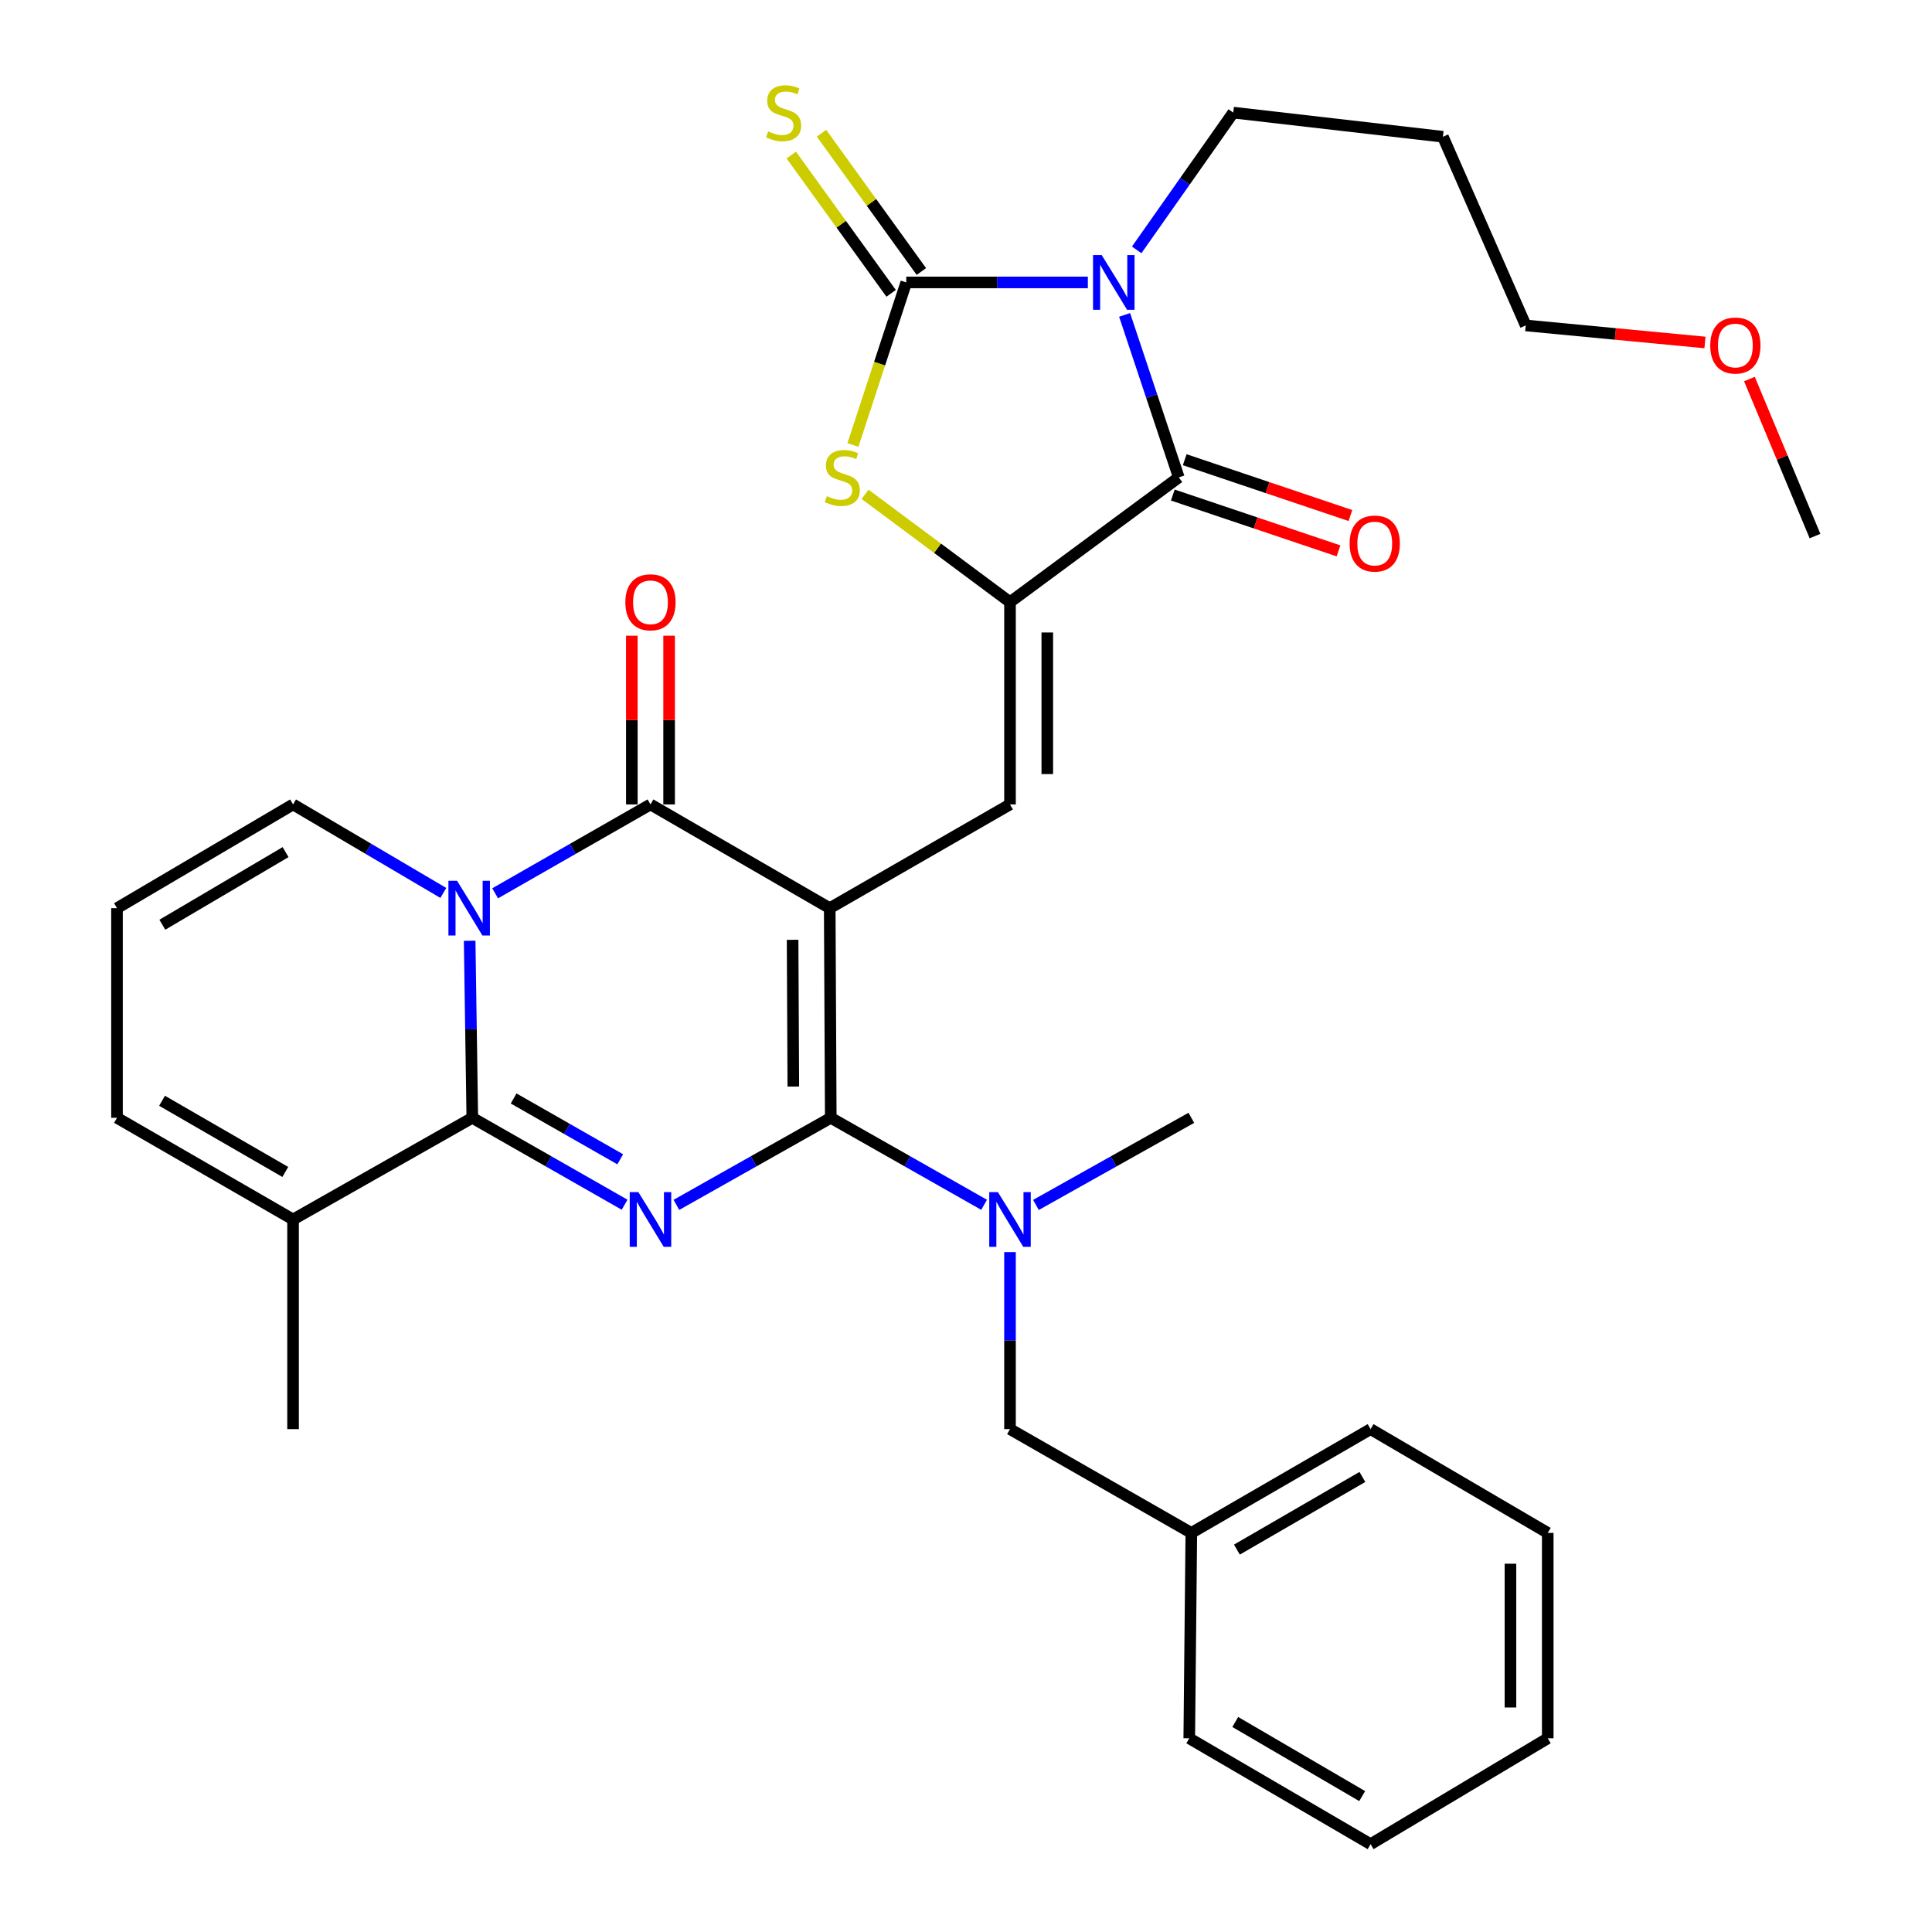 <?xml version='1.0' encoding='iso-8859-1'?>
<svg version='1.1' baseProfile='full'
              xmlns='http://www.w3.org/2000/svg'
                      xmlns:rdkit='http://www.rdkit.org/xml'
                      xmlns:xlink='http://www.w3.org/1999/xlink'
                  xml:space='preserve'
width='1000px' height='1000px' viewBox='0 0 1000 1000'>
<!-- END OF HEADER -->
<rect style='opacity:1.0;fill:#FFFFFF;stroke:none' width='1000' height='1000' x='0' y='0'> </rect>
<path class='bond-0' d='M 429.467,470.067 L 430.003,578.58' style='fill:none;fill-rule:evenodd;stroke:#000000;stroke-width:6px;stroke-linecap:butt;stroke-linejoin:miter;stroke-opacity:1' />
<path class='bond-0' d='M 410.247,486.44 L 410.622,562.398' style='fill:none;fill-rule:evenodd;stroke:#000000;stroke-width:6px;stroke-linecap:butt;stroke-linejoin:miter;stroke-opacity:1' />
<path class='bond-5' d='M 429.467,470.067 L 336.684,416.369' style='fill:none;fill-rule:evenodd;stroke:#000000;stroke-width:6px;stroke-linecap:butt;stroke-linejoin:miter;stroke-opacity:1' />
<path class='bond-9' d='M 429.467,470.067 L 522.775,416.369' style='fill:none;fill-rule:evenodd;stroke:#000000;stroke-width:6px;stroke-linecap:butt;stroke-linejoin:miter;stroke-opacity:1' />
<path class='bond-1' d='M 430.003,578.58 L 390.053,601.109' style='fill:none;fill-rule:evenodd;stroke:#000000;stroke-width:6px;stroke-linecap:butt;stroke-linejoin:miter;stroke-opacity:1' />
<path class='bond-1' d='M 390.053,601.109 L 350.103,623.639' style='fill:none;fill-rule:evenodd;stroke:#0000FF;stroke-width:6px;stroke-linecap:butt;stroke-linejoin:miter;stroke-opacity:1' />
<path class='bond-11' d='M 430.003,578.58 L 469.686,601.091' style='fill:none;fill-rule:evenodd;stroke:#000000;stroke-width:6px;stroke-linecap:butt;stroke-linejoin:miter;stroke-opacity:1' />
<path class='bond-11' d='M 469.686,601.091 L 509.368,623.601' style='fill:none;fill-rule:evenodd;stroke:#0000FF;stroke-width:6px;stroke-linecap:butt;stroke-linejoin:miter;stroke-opacity:1' />
<path class='bond-33' d='M 323.29,623.563 L 283.875,601.071' style='fill:none;fill-rule:evenodd;stroke:#0000FF;stroke-width:6px;stroke-linecap:butt;stroke-linejoin:miter;stroke-opacity:1' />
<path class='bond-33' d='M 283.875,601.071 L 244.46,578.58' style='fill:none;fill-rule:evenodd;stroke:#000000;stroke-width:6px;stroke-linecap:butt;stroke-linejoin:miter;stroke-opacity:1' />
<path class='bond-33' d='M 321.031,600.052 L 293.44,584.308' style='fill:none;fill-rule:evenodd;stroke:#0000FF;stroke-width:6px;stroke-linecap:butt;stroke-linejoin:miter;stroke-opacity:1' />
<path class='bond-33' d='M 293.44,584.308 L 265.85,568.564' style='fill:none;fill-rule:evenodd;stroke:#000000;stroke-width:6px;stroke-linecap:butt;stroke-linejoin:miter;stroke-opacity:1' />
<path class='bond-2' d='M 256.284,462.375 L 296.484,439.372' style='fill:none;fill-rule:evenodd;stroke:#0000FF;stroke-width:6px;stroke-linecap:butt;stroke-linejoin:miter;stroke-opacity:1' />
<path class='bond-2' d='M 296.484,439.372 L 336.684,416.369' style='fill:none;fill-rule:evenodd;stroke:#000000;stroke-width:6px;stroke-linecap:butt;stroke-linejoin:miter;stroke-opacity:1' />
<path class='bond-3' d='M 243.092,486.941 L 243.776,532.76' style='fill:none;fill-rule:evenodd;stroke:#0000FF;stroke-width:6px;stroke-linecap:butt;stroke-linejoin:miter;stroke-opacity:1' />
<path class='bond-3' d='M 243.776,532.76 L 244.46,578.58' style='fill:none;fill-rule:evenodd;stroke:#000000;stroke-width:6px;stroke-linecap:butt;stroke-linejoin:miter;stroke-opacity:1' />
<path class='bond-13' d='M 229.456,462.182 L 190.572,439.276' style='fill:none;fill-rule:evenodd;stroke:#0000FF;stroke-width:6px;stroke-linecap:butt;stroke-linejoin:miter;stroke-opacity:1' />
<path class='bond-13' d='M 190.572,439.276 L 151.688,416.369' style='fill:none;fill-rule:evenodd;stroke:#000000;stroke-width:6px;stroke-linecap:butt;stroke-linejoin:miter;stroke-opacity:1' />
<path class='bond-12' d='M 244.46,578.58 L 151.688,631.206' style='fill:none;fill-rule:evenodd;stroke:#000000;stroke-width:6px;stroke-linecap:butt;stroke-linejoin:miter;stroke-opacity:1' />
<path class='bond-4' d='M 582.101,163.001 L 596.116,205.046' style='fill:none;fill-rule:evenodd;stroke:#0000FF;stroke-width:6px;stroke-linecap:butt;stroke-linejoin:miter;stroke-opacity:1' />
<path class='bond-4' d='M 596.116,205.046 L 610.132,247.091' style='fill:none;fill-rule:evenodd;stroke:#000000;stroke-width:6px;stroke-linecap:butt;stroke-linejoin:miter;stroke-opacity:1' />
<path class='bond-20' d='M 588.347,129.335 L 613.34,93.811' style='fill:none;fill-rule:evenodd;stroke:#0000FF;stroke-width:6px;stroke-linecap:butt;stroke-linejoin:miter;stroke-opacity:1' />
<path class='bond-20' d='M 613.34,93.811 L 638.332,58.288' style='fill:none;fill-rule:evenodd;stroke:#000000;stroke-width:6px;stroke-linecap:butt;stroke-linejoin:miter;stroke-opacity:1' />
<path class='bond-34' d='M 563.069,146.181 L 516.073,146.181' style='fill:none;fill-rule:evenodd;stroke:#0000FF;stroke-width:6px;stroke-linecap:butt;stroke-linejoin:miter;stroke-opacity:1' />
<path class='bond-34' d='M 516.073,146.181 L 469.076,146.181' style='fill:none;fill-rule:evenodd;stroke:#000000;stroke-width:6px;stroke-linecap:butt;stroke-linejoin:miter;stroke-opacity:1' />
<path class='bond-15' d='M 346.335,416.369 L 346.335,372.705' style='fill:none;fill-rule:evenodd;stroke:#000000;stroke-width:6px;stroke-linecap:butt;stroke-linejoin:miter;stroke-opacity:1' />
<path class='bond-15' d='M 346.335,372.705 L 346.335,329.04' style='fill:none;fill-rule:evenodd;stroke:#FF0000;stroke-width:6px;stroke-linecap:butt;stroke-linejoin:miter;stroke-opacity:1' />
<path class='bond-15' d='M 327.034,416.369 L 327.034,372.705' style='fill:none;fill-rule:evenodd;stroke:#000000;stroke-width:6px;stroke-linecap:butt;stroke-linejoin:miter;stroke-opacity:1' />
<path class='bond-15' d='M 327.034,372.705 L 327.034,329.04' style='fill:none;fill-rule:evenodd;stroke:#FF0000;stroke-width:6px;stroke-linecap:butt;stroke-linejoin:miter;stroke-opacity:1' />
<path class='bond-6' d='M 469.076,146.181 L 455.277,188.249' style='fill:none;fill-rule:evenodd;stroke:#000000;stroke-width:6px;stroke-linecap:butt;stroke-linejoin:miter;stroke-opacity:1' />
<path class='bond-6' d='M 455.277,188.249 L 441.478,230.316' style='fill:none;fill-rule:evenodd;stroke:#CCCC00;stroke-width:6px;stroke-linecap:butt;stroke-linejoin:miter;stroke-opacity:1' />
<path class='bond-14' d='M 476.899,140.531 L 451.056,104.747' style='fill:none;fill-rule:evenodd;stroke:#000000;stroke-width:6px;stroke-linecap:butt;stroke-linejoin:miter;stroke-opacity:1' />
<path class='bond-14' d='M 451.056,104.747 L 425.212,68.964' style='fill:none;fill-rule:evenodd;stroke:#CCCC00;stroke-width:6px;stroke-linecap:butt;stroke-linejoin:miter;stroke-opacity:1' />
<path class='bond-14' d='M 461.253,151.831 L 435.409,116.048' style='fill:none;fill-rule:evenodd;stroke:#000000;stroke-width:6px;stroke-linecap:butt;stroke-linejoin:miter;stroke-opacity:1' />
<path class='bond-14' d='M 435.409,116.048 L 409.566,80.264' style='fill:none;fill-rule:evenodd;stroke:#CCCC00;stroke-width:6px;stroke-linecap:butt;stroke-linejoin:miter;stroke-opacity:1' />
<path class='bond-7' d='M 522.775,311.663 L 522.775,416.369' style='fill:none;fill-rule:evenodd;stroke:#000000;stroke-width:6px;stroke-linecap:butt;stroke-linejoin:miter;stroke-opacity:1' />
<path class='bond-7' d='M 542.075,327.369 L 542.075,400.663' style='fill:none;fill-rule:evenodd;stroke:#000000;stroke-width:6px;stroke-linecap:butt;stroke-linejoin:miter;stroke-opacity:1' />
<path class='bond-8' d='M 522.775,311.663 L 610.132,247.091' style='fill:none;fill-rule:evenodd;stroke:#000000;stroke-width:6px;stroke-linecap:butt;stroke-linejoin:miter;stroke-opacity:1' />
<path class='bond-10' d='M 522.775,311.663 L 485.267,283.761' style='fill:none;fill-rule:evenodd;stroke:#000000;stroke-width:6px;stroke-linecap:butt;stroke-linejoin:miter;stroke-opacity:1' />
<path class='bond-10' d='M 485.267,283.761 L 447.76,255.858' style='fill:none;fill-rule:evenodd;stroke:#CCCC00;stroke-width:6px;stroke-linecap:butt;stroke-linejoin:miter;stroke-opacity:1' />
<path class='bond-16' d='M 607.051,256.237 L 649.93,270.683' style='fill:none;fill-rule:evenodd;stroke:#000000;stroke-width:6px;stroke-linecap:butt;stroke-linejoin:miter;stroke-opacity:1' />
<path class='bond-16' d='M 649.93,270.683 L 692.81,285.128' style='fill:none;fill-rule:evenodd;stroke:#FF0000;stroke-width:6px;stroke-linecap:butt;stroke-linejoin:miter;stroke-opacity:1' />
<path class='bond-16' d='M 613.213,237.946 L 656.092,252.392' style='fill:none;fill-rule:evenodd;stroke:#000000;stroke-width:6px;stroke-linecap:butt;stroke-linejoin:miter;stroke-opacity:1' />
<path class='bond-16' d='M 656.092,252.392 L 698.972,266.838' style='fill:none;fill-rule:evenodd;stroke:#FF0000;stroke-width:6px;stroke-linecap:butt;stroke-linejoin:miter;stroke-opacity:1' />
<path class='bond-18' d='M 522.775,648.079 L 522.775,693.893' style='fill:none;fill-rule:evenodd;stroke:#0000FF;stroke-width:6px;stroke-linecap:butt;stroke-linejoin:miter;stroke-opacity:1' />
<path class='bond-18' d='M 522.775,693.893 L 522.775,739.708' style='fill:none;fill-rule:evenodd;stroke:#000000;stroke-width:6px;stroke-linecap:butt;stroke-linejoin:miter;stroke-opacity:1' />
<path class='bond-23' d='M 536.205,623.676 L 576.417,601.128' style='fill:none;fill-rule:evenodd;stroke:#0000FF;stroke-width:6px;stroke-linecap:butt;stroke-linejoin:miter;stroke-opacity:1' />
<path class='bond-23' d='M 576.417,601.128 L 616.629,578.58' style='fill:none;fill-rule:evenodd;stroke:#000000;stroke-width:6px;stroke-linecap:butt;stroke-linejoin:miter;stroke-opacity:1' />
<path class='bond-24' d='M 151.688,631.206 L 151.688,739.708' style='fill:none;fill-rule:evenodd;stroke:#000000;stroke-width:6px;stroke-linecap:butt;stroke-linejoin:miter;stroke-opacity:1' />
<path class='bond-35' d='M 151.688,631.206 L 60.557,578.58' style='fill:none;fill-rule:evenodd;stroke:#000000;stroke-width:6px;stroke-linecap:butt;stroke-linejoin:miter;stroke-opacity:1' />
<path class='bond-35' d='M 147.67,606.598 L 83.878,569.76' style='fill:none;fill-rule:evenodd;stroke:#000000;stroke-width:6px;stroke-linecap:butt;stroke-linejoin:miter;stroke-opacity:1' />
<path class='bond-17' d='M 151.688,416.369 L 60.557,470.067' style='fill:none;fill-rule:evenodd;stroke:#000000;stroke-width:6px;stroke-linecap:butt;stroke-linejoin:miter;stroke-opacity:1' />
<path class='bond-17' d='M 147.817,441.052 L 84.025,478.641' style='fill:none;fill-rule:evenodd;stroke:#000000;stroke-width:6px;stroke-linecap:butt;stroke-linejoin:miter;stroke-opacity:1' />
<path class='bond-19' d='M 60.557,470.067 L 60.557,578.58' style='fill:none;fill-rule:evenodd;stroke:#000000;stroke-width:6px;stroke-linecap:butt;stroke-linejoin:miter;stroke-opacity:1' />
<path class='bond-21' d='M 522.775,739.708 L 616.629,793.428' style='fill:none;fill-rule:evenodd;stroke:#000000;stroke-width:6px;stroke-linecap:butt;stroke-linejoin:miter;stroke-opacity:1' />
<path class='bond-22' d='M 638.332,58.288 L 746.844,70.78' style='fill:none;fill-rule:evenodd;stroke:#000000;stroke-width:6px;stroke-linecap:butt;stroke-linejoin:miter;stroke-opacity:1' />
<path class='bond-27' d='M 616.629,793.428 L 709.412,739.708' style='fill:none;fill-rule:evenodd;stroke:#000000;stroke-width:6px;stroke-linecap:butt;stroke-linejoin:miter;stroke-opacity:1' />
<path class='bond-27' d='M 640.218,802.073 L 705.165,764.469' style='fill:none;fill-rule:evenodd;stroke:#000000;stroke-width:6px;stroke-linecap:butt;stroke-linejoin:miter;stroke-opacity:1' />
<path class='bond-28' d='M 616.629,793.428 L 615.557,899.742' style='fill:none;fill-rule:evenodd;stroke:#000000;stroke-width:6px;stroke-linecap:butt;stroke-linejoin:miter;stroke-opacity:1' />
<path class='bond-26' d='M 746.844,70.78 L 789.713,168.441' style='fill:none;fill-rule:evenodd;stroke:#000000;stroke-width:6px;stroke-linecap:butt;stroke-linejoin:miter;stroke-opacity:1' />
<path class='bond-25' d='M 882.49,177.262 L 836.102,172.851' style='fill:none;fill-rule:evenodd;stroke:#FF0000;stroke-width:6px;stroke-linecap:butt;stroke-linejoin:miter;stroke-opacity:1' />
<path class='bond-25' d='M 836.102,172.851 L 789.713,168.441' style='fill:none;fill-rule:evenodd;stroke:#000000;stroke-width:6px;stroke-linecap:butt;stroke-linejoin:miter;stroke-opacity:1' />
<path class='bond-29' d='M 905.497,196.191 L 922.47,236.83' style='fill:none;fill-rule:evenodd;stroke:#FF0000;stroke-width:6px;stroke-linecap:butt;stroke-linejoin:miter;stroke-opacity:1' />
<path class='bond-29' d='M 922.47,236.83 L 939.443,277.469' style='fill:none;fill-rule:evenodd;stroke:#000000;stroke-width:6px;stroke-linecap:butt;stroke-linejoin:miter;stroke-opacity:1' />
<path class='bond-30' d='M 709.412,739.708 L 801.111,793.428' style='fill:none;fill-rule:evenodd;stroke:#000000;stroke-width:6px;stroke-linecap:butt;stroke-linejoin:miter;stroke-opacity:1' />
<path class='bond-31' d='M 615.557,899.742 L 709.412,954.545' style='fill:none;fill-rule:evenodd;stroke:#000000;stroke-width:6px;stroke-linecap:butt;stroke-linejoin:miter;stroke-opacity:1' />
<path class='bond-31' d='M 639.368,891.296 L 705.066,929.658' style='fill:none;fill-rule:evenodd;stroke:#000000;stroke-width:6px;stroke-linecap:butt;stroke-linejoin:miter;stroke-opacity:1' />
<path class='bond-36' d='M 801.111,793.428 L 801.111,899.742' style='fill:none;fill-rule:evenodd;stroke:#000000;stroke-width:6px;stroke-linecap:butt;stroke-linejoin:miter;stroke-opacity:1' />
<path class='bond-36' d='M 781.811,809.375 L 781.811,883.795' style='fill:none;fill-rule:evenodd;stroke:#000000;stroke-width:6px;stroke-linecap:butt;stroke-linejoin:miter;stroke-opacity:1' />
<path class='bond-32' d='M 709.412,954.545 L 801.111,899.742' style='fill:none;fill-rule:evenodd;stroke:#000000;stroke-width:6px;stroke-linecap:butt;stroke-linejoin:miter;stroke-opacity:1' />
<path  class='atom-2' d='M 330.424 617.046
L 339.704 632.046
Q 340.624 633.526, 342.104 636.206
Q 343.584 638.886, 343.664 639.046
L 343.664 617.046
L 347.424 617.046
L 347.424 645.366
L 343.544 645.366
L 333.584 628.966
Q 332.424 627.046, 331.184 624.846
Q 329.984 622.646, 329.624 621.966
L 329.624 645.366
L 325.944 645.366
L 325.944 617.046
L 330.424 617.046
' fill='#0000FF'/>
<path  class='atom-3' d='M 236.581 455.907
L 245.861 470.907
Q 246.781 472.387, 248.261 475.067
Q 249.741 477.747, 249.821 477.907
L 249.821 455.907
L 253.581 455.907
L 253.581 484.227
L 249.701 484.227
L 239.741 467.827
Q 238.581 465.907, 237.341 463.707
Q 236.141 461.507, 235.781 460.827
L 235.781 484.227
L 232.101 484.227
L 232.101 455.907
L 236.581 455.907
' fill='#0000FF'/>
<path  class='atom-5' d='M 570.235 132.021
L 579.515 147.021
Q 580.435 148.501, 581.915 151.181
Q 583.395 153.861, 583.475 154.021
L 583.475 132.021
L 587.235 132.021
L 587.235 160.341
L 583.355 160.341
L 573.395 143.941
Q 572.235 142.021, 570.995 139.821
Q 569.795 137.621, 569.435 136.941
L 569.435 160.341
L 565.755 160.341
L 565.755 132.021
L 570.235 132.021
' fill='#0000FF'/>
<path  class='atom-11' d='M 427.976 256.811
Q 428.296 256.931, 429.616 257.491
Q 430.936 258.051, 432.376 258.411
Q 433.856 258.731, 435.296 258.731
Q 437.976 258.731, 439.536 257.451
Q 441.096 256.131, 441.096 253.851
Q 441.096 252.291, 440.296 251.331
Q 439.536 250.371, 438.336 249.851
Q 437.136 249.331, 435.136 248.731
Q 432.616 247.971, 431.096 247.251
Q 429.616 246.531, 428.536 245.011
Q 427.496 243.491, 427.496 240.931
Q 427.496 237.371, 429.896 235.171
Q 432.336 232.971, 437.136 232.971
Q 440.416 232.971, 444.136 234.531
L 443.216 237.611
Q 439.816 236.211, 437.256 236.211
Q 434.496 236.211, 432.976 237.371
Q 431.456 238.491, 431.496 240.451
Q 431.496 241.971, 432.256 242.891
Q 433.056 243.811, 434.176 244.331
Q 435.336 244.851, 437.256 245.451
Q 439.816 246.251, 441.336 247.051
Q 442.856 247.851, 443.936 249.491
Q 445.056 251.091, 445.056 253.851
Q 445.056 257.771, 442.416 259.891
Q 439.816 261.971, 435.456 261.971
Q 432.936 261.971, 431.016 261.411
Q 429.136 260.891, 426.896 259.971
L 427.976 256.811
' fill='#CCCC00'/>
<path  class='atom-12' d='M 516.515 617.046
L 525.795 632.046
Q 526.715 633.526, 528.195 636.206
Q 529.675 638.886, 529.755 639.046
L 529.755 617.046
L 533.515 617.046
L 533.515 645.366
L 529.635 645.366
L 519.675 628.966
Q 518.515 627.046, 517.275 624.846
Q 516.075 622.646, 515.715 621.966
L 515.715 645.366
L 512.035 645.366
L 512.035 617.046
L 516.515 617.046
' fill='#0000FF'/>
<path  class='atom-15' d='M 397.598 68.008
Q 397.918 68.128, 399.238 68.688
Q 400.558 69.248, 401.998 69.608
Q 403.478 69.928, 404.918 69.928
Q 407.598 69.928, 409.158 68.648
Q 410.718 67.328, 410.718 65.048
Q 410.718 63.488, 409.918 62.528
Q 409.158 61.568, 407.958 61.048
Q 406.758 60.528, 404.758 59.928
Q 402.238 59.168, 400.718 58.448
Q 399.238 57.728, 398.158 56.208
Q 397.118 54.688, 397.118 52.128
Q 397.118 48.568, 399.518 46.368
Q 401.958 44.168, 406.758 44.168
Q 410.038 44.168, 413.758 45.728
L 412.838 48.808
Q 409.438 47.408, 406.878 47.408
Q 404.118 47.408, 402.598 48.568
Q 401.078 49.688, 401.118 51.648
Q 401.118 53.168, 401.878 54.088
Q 402.678 55.008, 403.798 55.528
Q 404.958 56.048, 406.878 56.648
Q 409.438 57.448, 410.958 58.248
Q 412.478 59.048, 413.558 60.688
Q 414.678 62.288, 414.678 65.048
Q 414.678 68.968, 412.038 71.088
Q 409.438 73.168, 405.078 73.168
Q 402.558 73.168, 400.638 72.608
Q 398.758 72.088, 396.518 71.168
L 397.598 68.008
' fill='#CCCC00'/>
<path  class='atom-16' d='M 323.684 311.743
Q 323.684 304.943, 327.044 301.143
Q 330.404 297.343, 336.684 297.343
Q 342.964 297.343, 346.324 301.143
Q 349.684 304.943, 349.684 311.743
Q 349.684 318.623, 346.284 322.543
Q 342.884 326.423, 336.684 326.423
Q 330.444 326.423, 327.044 322.543
Q 323.684 318.663, 323.684 311.743
M 336.684 323.223
Q 341.004 323.223, 343.324 320.343
Q 345.684 317.423, 345.684 311.743
Q 345.684 306.183, 343.324 303.383
Q 341.004 300.543, 336.684 300.543
Q 332.364 300.543, 330.004 303.343
Q 327.684 306.143, 327.684 311.743
Q 327.684 317.463, 330.004 320.343
Q 332.364 323.223, 336.684 323.223
' fill='#FF0000'/>
<path  class='atom-17' d='M 698.567 281.344
Q 698.567 274.544, 701.927 270.744
Q 705.287 266.944, 711.567 266.944
Q 717.847 266.944, 721.207 270.744
Q 724.567 274.544, 724.567 281.344
Q 724.567 288.224, 721.167 292.144
Q 717.767 296.024, 711.567 296.024
Q 705.327 296.024, 701.927 292.144
Q 698.567 288.264, 698.567 281.344
M 711.567 292.824
Q 715.887 292.824, 718.207 289.944
Q 720.567 287.024, 720.567 281.344
Q 720.567 275.784, 718.207 272.984
Q 715.887 270.144, 711.567 270.144
Q 707.247 270.144, 704.887 272.944
Q 702.567 275.744, 702.567 281.344
Q 702.567 287.064, 704.887 289.944
Q 707.247 292.824, 711.567 292.824
' fill='#FF0000'/>
<path  class='atom-26' d='M 885.215 178.837
Q 885.215 172.037, 888.575 168.237
Q 891.935 164.437, 898.215 164.437
Q 904.495 164.437, 907.855 168.237
Q 911.215 172.037, 911.215 178.837
Q 911.215 185.717, 907.815 189.637
Q 904.415 193.517, 898.215 193.517
Q 891.975 193.517, 888.575 189.637
Q 885.215 185.757, 885.215 178.837
M 898.215 190.317
Q 902.535 190.317, 904.855 187.437
Q 907.215 184.517, 907.215 178.837
Q 907.215 173.277, 904.855 170.477
Q 902.535 167.637, 898.215 167.637
Q 893.895 167.637, 891.535 170.437
Q 889.215 173.237, 889.215 178.837
Q 889.215 184.557, 891.535 187.437
Q 893.895 190.317, 898.215 190.317
' fill='#FF0000'/>
</svg>
